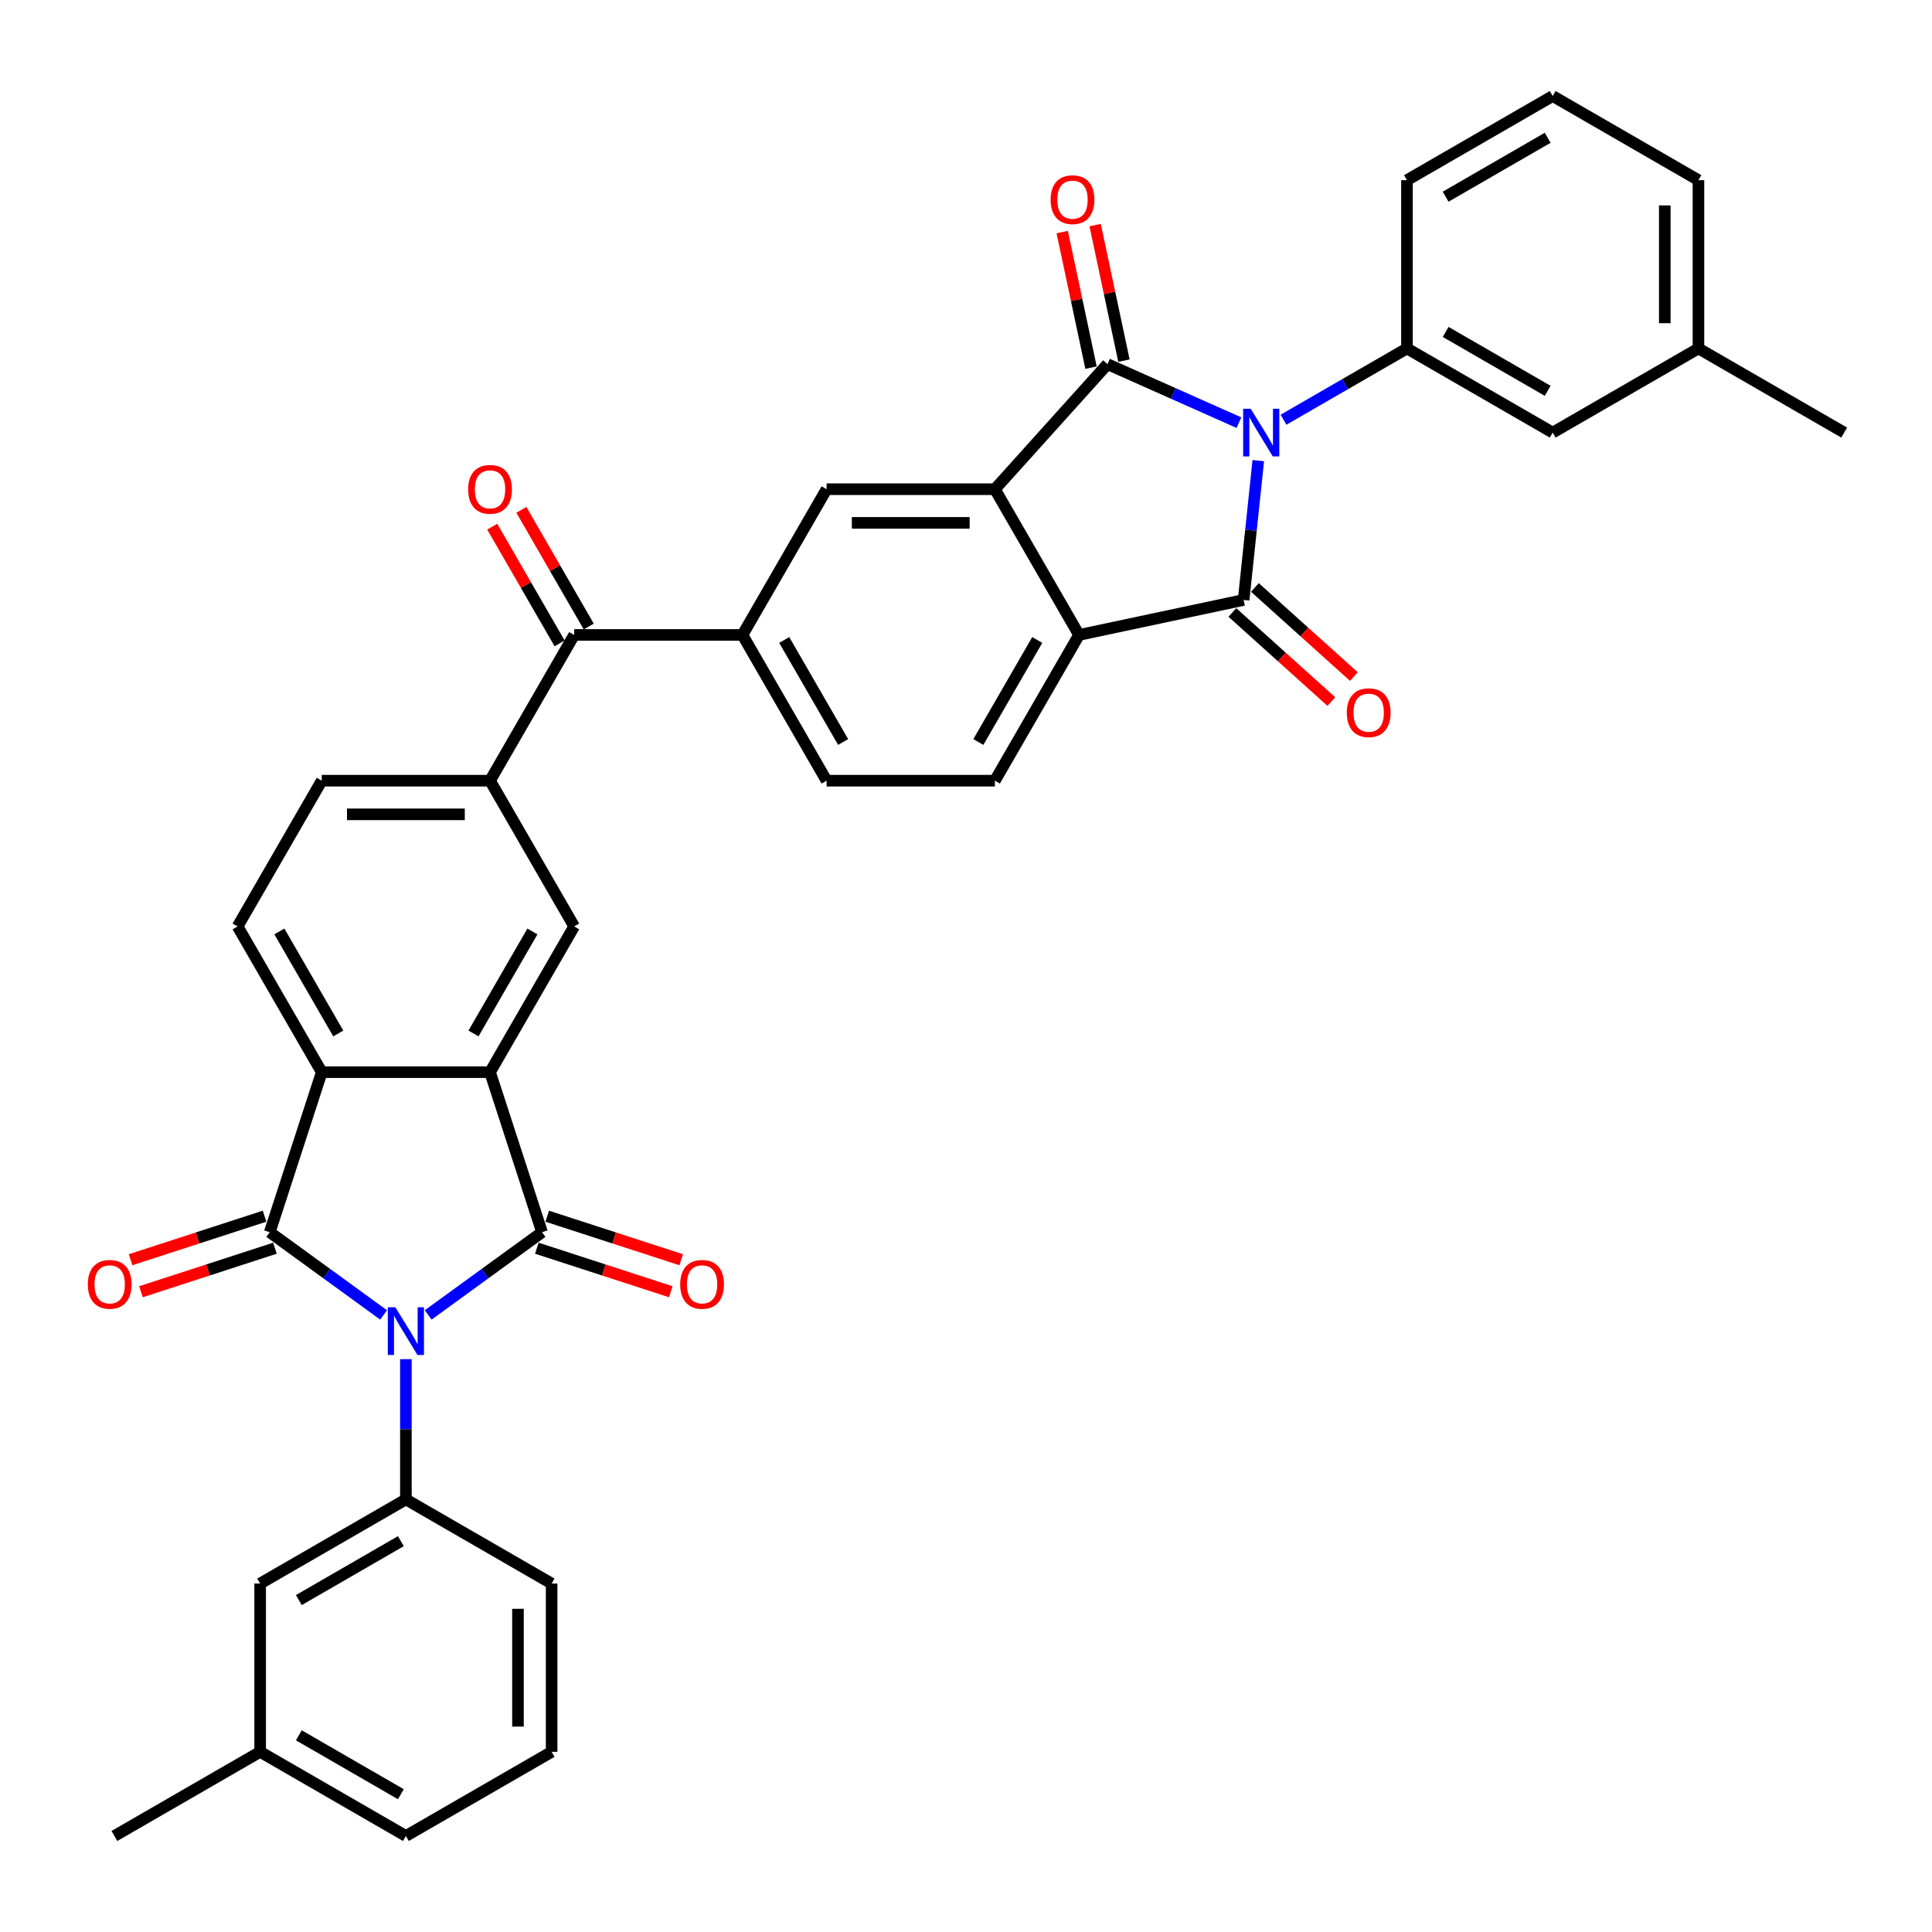 <?xml version='1.0' encoding='iso-8859-1'?>
<svg version='1.1' baseProfile='full'
              xmlns='http://www.w3.org/2000/svg'
                      xmlns:rdkit='http://www.rdkit.org/xml'
                      xmlns:xlink='http://www.w3.org/1999/xlink'
                  xml:space='preserve'
width='1000px' height='1000px' viewBox='0 0 1000 1000'>
<!-- END OF HEADER -->
<rect style='opacity:1.0;fill:#FFFFFF;stroke:none' width='1000' height='1000' x='0' y='0'> </rect>
<path class='bond-2' d='M 641.276,218.774 L 607.256,203.627' style='fill:none;fill-rule:evenodd;stroke:#0000FF;stroke-width:6px;stroke-linecap:butt;stroke-linejoin:miter;stroke-opacity:1' />
<path class='bond-2' d='M 607.256,203.627 L 573.235,188.48' style='fill:none;fill-rule:evenodd;stroke:#000000;stroke-width:6px;stroke-linecap:butt;stroke-linejoin:miter;stroke-opacity:1' />
<path class='bond-3' d='M 651.283,238.42 L 647.494,274.478' style='fill:none;fill-rule:evenodd;stroke:#0000FF;stroke-width:6px;stroke-linecap:butt;stroke-linejoin:miter;stroke-opacity:1' />
<path class='bond-3' d='M 647.494,274.478 L 643.704,310.536' style='fill:none;fill-rule:evenodd;stroke:#000000;stroke-width:6px;stroke-linecap:butt;stroke-linejoin:miter;stroke-opacity:1' />
<path class='bond-9' d='M 664.341,217.25 L 696.292,198.804' style='fill:none;fill-rule:evenodd;stroke:#0000FF;stroke-width:6px;stroke-linecap:butt;stroke-linejoin:miter;stroke-opacity:1' />
<path class='bond-9' d='M 696.292,198.804 L 728.243,180.357' style='fill:none;fill-rule:evenodd;stroke:#000000;stroke-width:6px;stroke-linecap:butt;stroke-linejoin:miter;stroke-opacity:1' />
<path class='bond-0' d='M 221.62,680.608 L 251.088,659.199' style='fill:none;fill-rule:evenodd;stroke:#0000FF;stroke-width:6px;stroke-linecap:butt;stroke-linejoin:miter;stroke-opacity:1' />
<path class='bond-0' d='M 251.088,659.199 L 280.556,637.789' style='fill:none;fill-rule:evenodd;stroke:#000000;stroke-width:6px;stroke-linecap:butt;stroke-linejoin:miter;stroke-opacity:1' />
<path class='bond-10' d='M 210.087,703.499 L 210.087,739.795' style='fill:none;fill-rule:evenodd;stroke:#0000FF;stroke-width:6px;stroke-linecap:butt;stroke-linejoin:miter;stroke-opacity:1' />
<path class='bond-10' d='M 210.087,739.795 L 210.087,776.091' style='fill:none;fill-rule:evenodd;stroke:#000000;stroke-width:6px;stroke-linecap:butt;stroke-linejoin:miter;stroke-opacity:1' />
<path class='bond-41' d='M 198.555,680.608 L 169.087,659.199' style='fill:none;fill-rule:evenodd;stroke:#0000FF;stroke-width:6px;stroke-linecap:butt;stroke-linejoin:miter;stroke-opacity:1' />
<path class='bond-41' d='M 169.087,659.199 L 139.619,637.789' style='fill:none;fill-rule:evenodd;stroke:#000000;stroke-width:6px;stroke-linecap:butt;stroke-linejoin:miter;stroke-opacity:1' />
<path class='bond-1' d='M 280.556,637.789 L 253.639,554.948' style='fill:none;fill-rule:evenodd;stroke:#000000;stroke-width:6px;stroke-linecap:butt;stroke-linejoin:miter;stroke-opacity:1' />
<path class='bond-19' d='M 277.864,646.073 L 312.534,657.338' style='fill:none;fill-rule:evenodd;stroke:#000000;stroke-width:6px;stroke-linecap:butt;stroke-linejoin:miter;stroke-opacity:1' />
<path class='bond-19' d='M 312.534,657.338 L 347.204,668.603' style='fill:none;fill-rule:evenodd;stroke:#FF0000;stroke-width:6px;stroke-linecap:butt;stroke-linejoin:miter;stroke-opacity:1' />
<path class='bond-19' d='M 283.248,629.505 L 317.917,640.77' style='fill:none;fill-rule:evenodd;stroke:#000000;stroke-width:6px;stroke-linecap:butt;stroke-linejoin:miter;stroke-opacity:1' />
<path class='bond-19' d='M 317.917,640.77 L 352.587,652.035' style='fill:none;fill-rule:evenodd;stroke:#FF0000;stroke-width:6px;stroke-linecap:butt;stroke-linejoin:miter;stroke-opacity:1' />
<path class='bond-6' d='M 573.235,188.48 L 514.951,253.211' style='fill:none;fill-rule:evenodd;stroke:#000000;stroke-width:6px;stroke-linecap:butt;stroke-linejoin:miter;stroke-opacity:1' />
<path class='bond-18' d='M 581.755,186.669 L 574.298,151.586' style='fill:none;fill-rule:evenodd;stroke:#000000;stroke-width:6px;stroke-linecap:butt;stroke-linejoin:miter;stroke-opacity:1' />
<path class='bond-18' d='M 574.298,151.586 L 566.841,116.503' style='fill:none;fill-rule:evenodd;stroke:#FF0000;stroke-width:6px;stroke-linecap:butt;stroke-linejoin:miter;stroke-opacity:1' />
<path class='bond-18' d='M 564.715,190.291 L 557.258,155.208' style='fill:none;fill-rule:evenodd;stroke:#000000;stroke-width:6px;stroke-linecap:butt;stroke-linejoin:miter;stroke-opacity:1' />
<path class='bond-18' d='M 557.258,155.208 L 549.801,120.125' style='fill:none;fill-rule:evenodd;stroke:#FF0000;stroke-width:6px;stroke-linecap:butt;stroke-linejoin:miter;stroke-opacity:1' />
<path class='bond-7' d='M 643.704,310.536 L 558.503,328.645' style='fill:none;fill-rule:evenodd;stroke:#000000;stroke-width:6px;stroke-linecap:butt;stroke-linejoin:miter;stroke-opacity:1' />
<path class='bond-20' d='M 637.875,317.009 L 663.49,340.072' style='fill:none;fill-rule:evenodd;stroke:#000000;stroke-width:6px;stroke-linecap:butt;stroke-linejoin:miter;stroke-opacity:1' />
<path class='bond-20' d='M 663.49,340.072 L 689.105,363.136' style='fill:none;fill-rule:evenodd;stroke:#FF0000;stroke-width:6px;stroke-linecap:butt;stroke-linejoin:miter;stroke-opacity:1' />
<path class='bond-20' d='M 649.532,304.062 L 675.147,327.126' style='fill:none;fill-rule:evenodd;stroke:#000000;stroke-width:6px;stroke-linecap:butt;stroke-linejoin:miter;stroke-opacity:1' />
<path class='bond-20' d='M 675.147,327.126 L 700.762,350.19' style='fill:none;fill-rule:evenodd;stroke:#FF0000;stroke-width:6px;stroke-linecap:butt;stroke-linejoin:miter;stroke-opacity:1' />
<path class='bond-4' d='M 139.619,637.789 L 166.535,554.948' style='fill:none;fill-rule:evenodd;stroke:#000000;stroke-width:6px;stroke-linecap:butt;stroke-linejoin:miter;stroke-opacity:1' />
<path class='bond-21' d='M 136.927,629.505 L 102.257,640.77' style='fill:none;fill-rule:evenodd;stroke:#000000;stroke-width:6px;stroke-linecap:butt;stroke-linejoin:miter;stroke-opacity:1' />
<path class='bond-21' d='M 102.257,640.77 L 67.588,652.035' style='fill:none;fill-rule:evenodd;stroke:#FF0000;stroke-width:6px;stroke-linecap:butt;stroke-linejoin:miter;stroke-opacity:1' />
<path class='bond-21' d='M 142.31,646.073 L 107.641,657.338' style='fill:none;fill-rule:evenodd;stroke:#000000;stroke-width:6px;stroke-linecap:butt;stroke-linejoin:miter;stroke-opacity:1' />
<path class='bond-21' d='M 107.641,657.338 L 72.971,668.603' style='fill:none;fill-rule:evenodd;stroke:#FF0000;stroke-width:6px;stroke-linecap:butt;stroke-linejoin:miter;stroke-opacity:1' />
<path class='bond-5' d='M 253.639,554.948 L 297.191,479.514' style='fill:none;fill-rule:evenodd;stroke:#000000;stroke-width:6px;stroke-linecap:butt;stroke-linejoin:miter;stroke-opacity:1' />
<path class='bond-5' d='M 245.085,534.923 L 275.572,482.119' style='fill:none;fill-rule:evenodd;stroke:#000000;stroke-width:6px;stroke-linecap:butt;stroke-linejoin:miter;stroke-opacity:1' />
<path class='bond-40' d='M 253.639,554.948 L 166.535,554.948' style='fill:none;fill-rule:evenodd;stroke:#000000;stroke-width:6px;stroke-linecap:butt;stroke-linejoin:miter;stroke-opacity:1' />
<path class='bond-12' d='M 514.951,253.211 L 427.847,253.211' style='fill:none;fill-rule:evenodd;stroke:#000000;stroke-width:6px;stroke-linecap:butt;stroke-linejoin:miter;stroke-opacity:1' />
<path class='bond-12' d='M 501.886,270.632 L 440.913,270.632' style='fill:none;fill-rule:evenodd;stroke:#000000;stroke-width:6px;stroke-linecap:butt;stroke-linejoin:miter;stroke-opacity:1' />
<path class='bond-37' d='M 514.951,253.211 L 558.503,328.645' style='fill:none;fill-rule:evenodd;stroke:#000000;stroke-width:6px;stroke-linecap:butt;stroke-linejoin:miter;stroke-opacity:1' />
<path class='bond-17' d='M 558.503,328.645 L 514.951,404.08' style='fill:none;fill-rule:evenodd;stroke:#000000;stroke-width:6px;stroke-linecap:butt;stroke-linejoin:miter;stroke-opacity:1' />
<path class='bond-17' d='M 536.884,331.25 L 506.397,384.054' style='fill:none;fill-rule:evenodd;stroke:#000000;stroke-width:6px;stroke-linecap:butt;stroke-linejoin:miter;stroke-opacity:1' />
<path class='bond-8' d='M 166.535,554.948 L 122.983,479.514' style='fill:none;fill-rule:evenodd;stroke:#000000;stroke-width:6px;stroke-linecap:butt;stroke-linejoin:miter;stroke-opacity:1' />
<path class='bond-8' d='M 175.089,534.923 L 144.603,482.119' style='fill:none;fill-rule:evenodd;stroke:#000000;stroke-width:6px;stroke-linecap:butt;stroke-linejoin:miter;stroke-opacity:1' />
<path class='bond-22' d='M 728.243,180.357 L 803.677,223.909' style='fill:none;fill-rule:evenodd;stroke:#000000;stroke-width:6px;stroke-linecap:butt;stroke-linejoin:miter;stroke-opacity:1' />
<path class='bond-22' d='M 748.268,171.803 L 801.072,202.289' style='fill:none;fill-rule:evenodd;stroke:#000000;stroke-width:6px;stroke-linecap:butt;stroke-linejoin:miter;stroke-opacity:1' />
<path class='bond-29' d='M 728.243,180.357 L 728.243,93.253' style='fill:none;fill-rule:evenodd;stroke:#000000;stroke-width:6px;stroke-linecap:butt;stroke-linejoin:miter;stroke-opacity:1' />
<path class='bond-23' d='M 210.087,776.091 L 134.653,819.643' style='fill:none;fill-rule:evenodd;stroke:#000000;stroke-width:6px;stroke-linecap:butt;stroke-linejoin:miter;stroke-opacity:1' />
<path class='bond-23' d='M 207.483,797.711 L 154.679,828.197' style='fill:none;fill-rule:evenodd;stroke:#000000;stroke-width:6px;stroke-linecap:butt;stroke-linejoin:miter;stroke-opacity:1' />
<path class='bond-30' d='M 210.087,776.091 L 285.522,819.643' style='fill:none;fill-rule:evenodd;stroke:#000000;stroke-width:6px;stroke-linecap:butt;stroke-linejoin:miter;stroke-opacity:1' />
<path class='bond-11' d='M 297.191,479.514 L 253.639,404.08' style='fill:none;fill-rule:evenodd;stroke:#000000;stroke-width:6px;stroke-linecap:butt;stroke-linejoin:miter;stroke-opacity:1' />
<path class='bond-14' d='M 427.847,253.211 L 384.295,328.645' style='fill:none;fill-rule:evenodd;stroke:#000000;stroke-width:6px;stroke-linecap:butt;stroke-linejoin:miter;stroke-opacity:1' />
<path class='bond-13' d='M 253.639,404.08 L 297.191,328.645' style='fill:none;fill-rule:evenodd;stroke:#000000;stroke-width:6px;stroke-linecap:butt;stroke-linejoin:miter;stroke-opacity:1' />
<path class='bond-25' d='M 253.639,404.08 L 166.535,404.08' style='fill:none;fill-rule:evenodd;stroke:#000000;stroke-width:6px;stroke-linecap:butt;stroke-linejoin:miter;stroke-opacity:1' />
<path class='bond-25' d='M 240.574,421.5 L 179.601,421.5' style='fill:none;fill-rule:evenodd;stroke:#000000;stroke-width:6px;stroke-linecap:butt;stroke-linejoin:miter;stroke-opacity:1' />
<path class='bond-15' d='M 384.295,328.645 L 297.191,328.645' style='fill:none;fill-rule:evenodd;stroke:#000000;stroke-width:6px;stroke-linecap:butt;stroke-linejoin:miter;stroke-opacity:1' />
<path class='bond-39' d='M 384.295,328.645 L 427.847,404.08' style='fill:none;fill-rule:evenodd;stroke:#000000;stroke-width:6px;stroke-linecap:butt;stroke-linejoin:miter;stroke-opacity:1' />
<path class='bond-39' d='M 405.915,331.25 L 436.401,384.054' style='fill:none;fill-rule:evenodd;stroke:#000000;stroke-width:6px;stroke-linecap:butt;stroke-linejoin:miter;stroke-opacity:1' />
<path class='bond-26' d='M 304.735,324.29 L 287.299,294.09' style='fill:none;fill-rule:evenodd;stroke:#000000;stroke-width:6px;stroke-linecap:butt;stroke-linejoin:miter;stroke-opacity:1' />
<path class='bond-26' d='M 287.299,294.09 L 269.863,263.89' style='fill:none;fill-rule:evenodd;stroke:#FF0000;stroke-width:6px;stroke-linecap:butt;stroke-linejoin:miter;stroke-opacity:1' />
<path class='bond-26' d='M 289.648,333.001 L 272.212,302.801' style='fill:none;fill-rule:evenodd;stroke:#000000;stroke-width:6px;stroke-linecap:butt;stroke-linejoin:miter;stroke-opacity:1' />
<path class='bond-26' d='M 272.212,302.801 L 254.776,272.601' style='fill:none;fill-rule:evenodd;stroke:#FF0000;stroke-width:6px;stroke-linecap:butt;stroke-linejoin:miter;stroke-opacity:1' />
<path class='bond-16' d='M 122.983,479.514 L 166.535,404.08' style='fill:none;fill-rule:evenodd;stroke:#000000;stroke-width:6px;stroke-linecap:butt;stroke-linejoin:miter;stroke-opacity:1' />
<path class='bond-24' d='M 514.951,404.08 L 427.847,404.08' style='fill:none;fill-rule:evenodd;stroke:#000000;stroke-width:6px;stroke-linecap:butt;stroke-linejoin:miter;stroke-opacity:1' />
<path class='bond-27' d='M 803.677,223.909 L 879.111,180.357' style='fill:none;fill-rule:evenodd;stroke:#000000;stroke-width:6px;stroke-linecap:butt;stroke-linejoin:miter;stroke-opacity:1' />
<path class='bond-28' d='M 134.653,819.643 L 134.653,906.747' style='fill:none;fill-rule:evenodd;stroke:#000000;stroke-width:6px;stroke-linecap:butt;stroke-linejoin:miter;stroke-opacity:1' />
<path class='bond-36' d='M 879.111,180.357 L 954.545,223.909' style='fill:none;fill-rule:evenodd;stroke:#000000;stroke-width:6px;stroke-linecap:butt;stroke-linejoin:miter;stroke-opacity:1' />
<path class='bond-38' d='M 879.111,180.357 L 879.111,93.253' style='fill:none;fill-rule:evenodd;stroke:#000000;stroke-width:6px;stroke-linecap:butt;stroke-linejoin:miter;stroke-opacity:1' />
<path class='bond-38' d='M 861.69,167.291 L 861.69,106.318' style='fill:none;fill-rule:evenodd;stroke:#000000;stroke-width:6px;stroke-linecap:butt;stroke-linejoin:miter;stroke-opacity:1' />
<path class='bond-35' d='M 134.653,906.747 L 59.219,950.299' style='fill:none;fill-rule:evenodd;stroke:#000000;stroke-width:6px;stroke-linecap:butt;stroke-linejoin:miter;stroke-opacity:1' />
<path class='bond-42' d='M 134.653,906.747 L 210.087,950.299' style='fill:none;fill-rule:evenodd;stroke:#000000;stroke-width:6px;stroke-linecap:butt;stroke-linejoin:miter;stroke-opacity:1' />
<path class='bond-42' d='M 154.679,898.193 L 207.483,928.68' style='fill:none;fill-rule:evenodd;stroke:#000000;stroke-width:6px;stroke-linecap:butt;stroke-linejoin:miter;stroke-opacity:1' />
<path class='bond-32' d='M 728.243,93.253 L 803.677,49.701' style='fill:none;fill-rule:evenodd;stroke:#000000;stroke-width:6px;stroke-linecap:butt;stroke-linejoin:miter;stroke-opacity:1' />
<path class='bond-32' d='M 748.268,101.807 L 801.072,71.32' style='fill:none;fill-rule:evenodd;stroke:#000000;stroke-width:6px;stroke-linecap:butt;stroke-linejoin:miter;stroke-opacity:1' />
<path class='bond-31' d='M 285.522,819.643 L 285.522,906.747' style='fill:none;fill-rule:evenodd;stroke:#000000;stroke-width:6px;stroke-linecap:butt;stroke-linejoin:miter;stroke-opacity:1' />
<path class='bond-31' d='M 268.101,832.709 L 268.101,893.682' style='fill:none;fill-rule:evenodd;stroke:#000000;stroke-width:6px;stroke-linecap:butt;stroke-linejoin:miter;stroke-opacity:1' />
<path class='bond-34' d='M 285.522,906.747 L 210.087,950.299' style='fill:none;fill-rule:evenodd;stroke:#000000;stroke-width:6px;stroke-linecap:butt;stroke-linejoin:miter;stroke-opacity:1' />
<path class='bond-33' d='M 803.677,49.701 L 879.111,93.253' style='fill:none;fill-rule:evenodd;stroke:#000000;stroke-width:6px;stroke-linecap:butt;stroke-linejoin:miter;stroke-opacity:1' />
<path  class='atom-0' d='M 647.356 211.575
L 655.439 224.64
Q 656.24 225.93, 657.53 228.264
Q 658.819 230.598, 658.888 230.738
L 658.888 211.575
L 662.164 211.575
L 662.164 236.243
L 658.784 236.243
L 650.108 221.958
Q 649.098 220.285, 648.018 218.369
Q 646.973 216.453, 646.659 215.86
L 646.659 236.243
L 643.454 236.243
L 643.454 211.575
L 647.356 211.575
' fill='#0000FF'/>
<path  class='atom-1' d='M 204.635 676.653
L 212.718 689.719
Q 213.519 691.008, 214.808 693.343
Q 216.098 695.677, 216.167 695.816
L 216.167 676.653
L 219.442 676.653
L 219.442 701.321
L 216.063 701.321
L 207.387 687.036
Q 206.377 685.364, 205.297 683.448
Q 204.251 681.531, 203.938 680.939
L 203.938 701.321
L 200.732 701.321
L 200.732 676.653
L 204.635 676.653
' fill='#0000FF'/>
<path  class='atom-19' d='M 543.802 103.35
Q 543.802 97.427, 546.728 94.117
Q 549.655 90.807, 555.125 90.807
Q 560.595 90.807, 563.522 94.117
Q 566.449 97.427, 566.449 103.35
Q 566.449 109.342, 563.487 112.757
Q 560.526 116.136, 555.125 116.136
Q 549.69 116.136, 546.728 112.757
Q 543.802 109.377, 543.802 103.35
M 555.125 113.349
Q 558.888 113.349, 560.909 110.84
Q 562.965 108.297, 562.965 103.35
Q 562.965 98.507, 560.909 96.068
Q 558.888 93.594, 555.125 93.594
Q 551.362 93.594, 549.307 96.033
Q 547.286 98.472, 547.286 103.35
Q 547.286 108.332, 549.307 110.84
Q 551.362 113.349, 555.125 113.349
' fill='#FF0000'/>
<path  class='atom-20' d='M 352.073 664.775
Q 352.073 658.852, 355 655.542
Q 357.927 652.232, 363.397 652.232
Q 368.867 652.232, 371.794 655.542
Q 374.72 658.852, 374.72 664.775
Q 374.72 670.768, 371.759 674.182
Q 368.797 677.562, 363.397 677.562
Q 357.961 677.562, 355 674.182
Q 352.073 670.803, 352.073 664.775
M 363.397 674.775
Q 367.16 674.775, 369.18 672.266
Q 371.236 669.723, 371.236 664.775
Q 371.236 659.932, 369.18 657.493
Q 367.16 655.02, 363.397 655.02
Q 359.634 655.02, 357.578 657.458
Q 355.557 659.897, 355.557 664.775
Q 355.557 669.758, 357.578 672.266
Q 359.634 674.775, 363.397 674.775
' fill='#FF0000'/>
<path  class='atom-21' d='M 697.111 368.889
Q 697.111 362.966, 700.038 359.656
Q 702.964 356.346, 708.435 356.346
Q 713.905 356.346, 716.831 359.656
Q 719.758 362.966, 719.758 368.889
Q 719.758 374.882, 716.797 378.296
Q 713.835 381.676, 708.435 381.676
Q 702.999 381.676, 700.038 378.296
Q 697.111 374.917, 697.111 368.889
M 708.435 378.889
Q 712.197 378.889, 714.218 376.38
Q 716.274 373.837, 716.274 368.889
Q 716.274 364.046, 714.218 361.607
Q 712.197 359.133, 708.435 359.133
Q 704.672 359.133, 702.616 361.572
Q 700.595 364.011, 700.595 368.889
Q 700.595 373.871, 702.616 376.38
Q 704.672 378.889, 708.435 378.889
' fill='#FF0000'/>
<path  class='atom-22' d='M 45.455 664.775
Q 45.455 658.852, 48.381 655.542
Q 51.308 652.232, 56.778 652.232
Q 62.248 652.232, 65.175 655.542
Q 68.102 658.852, 68.102 664.775
Q 68.102 670.768, 65.14 674.182
Q 62.178 677.562, 56.778 677.562
Q 51.343 677.562, 48.381 674.182
Q 45.455 670.803, 45.455 664.775
M 56.778 674.775
Q 60.541 674.775, 62.562 672.266
Q 64.617 669.723, 64.617 664.775
Q 64.617 659.932, 62.562 657.493
Q 60.541 655.02, 56.778 655.02
Q 53.015 655.02, 50.959 657.458
Q 48.939 659.897, 48.939 664.775
Q 48.939 669.758, 50.959 672.266
Q 53.015 674.775, 56.778 674.775
' fill='#FF0000'/>
<path  class='atom-27' d='M 242.316 253.281
Q 242.316 247.358, 245.243 244.048
Q 248.169 240.738, 253.639 240.738
Q 259.11 240.738, 262.036 244.048
Q 264.963 247.358, 264.963 253.281
Q 264.963 259.274, 262.001 262.688
Q 259.04 266.068, 253.639 266.068
Q 248.204 266.068, 245.243 262.688
Q 242.316 259.308, 242.316 253.281
M 253.639 263.28
Q 257.402 263.28, 259.423 260.772
Q 261.479 258.228, 261.479 253.281
Q 261.479 248.438, 259.423 245.999
Q 257.402 243.525, 253.639 243.525
Q 249.876 243.525, 247.821 245.964
Q 245.8 248.403, 245.8 253.281
Q 245.8 258.263, 247.821 260.772
Q 249.876 263.28, 253.639 263.28
' fill='#FF0000'/>
</svg>
